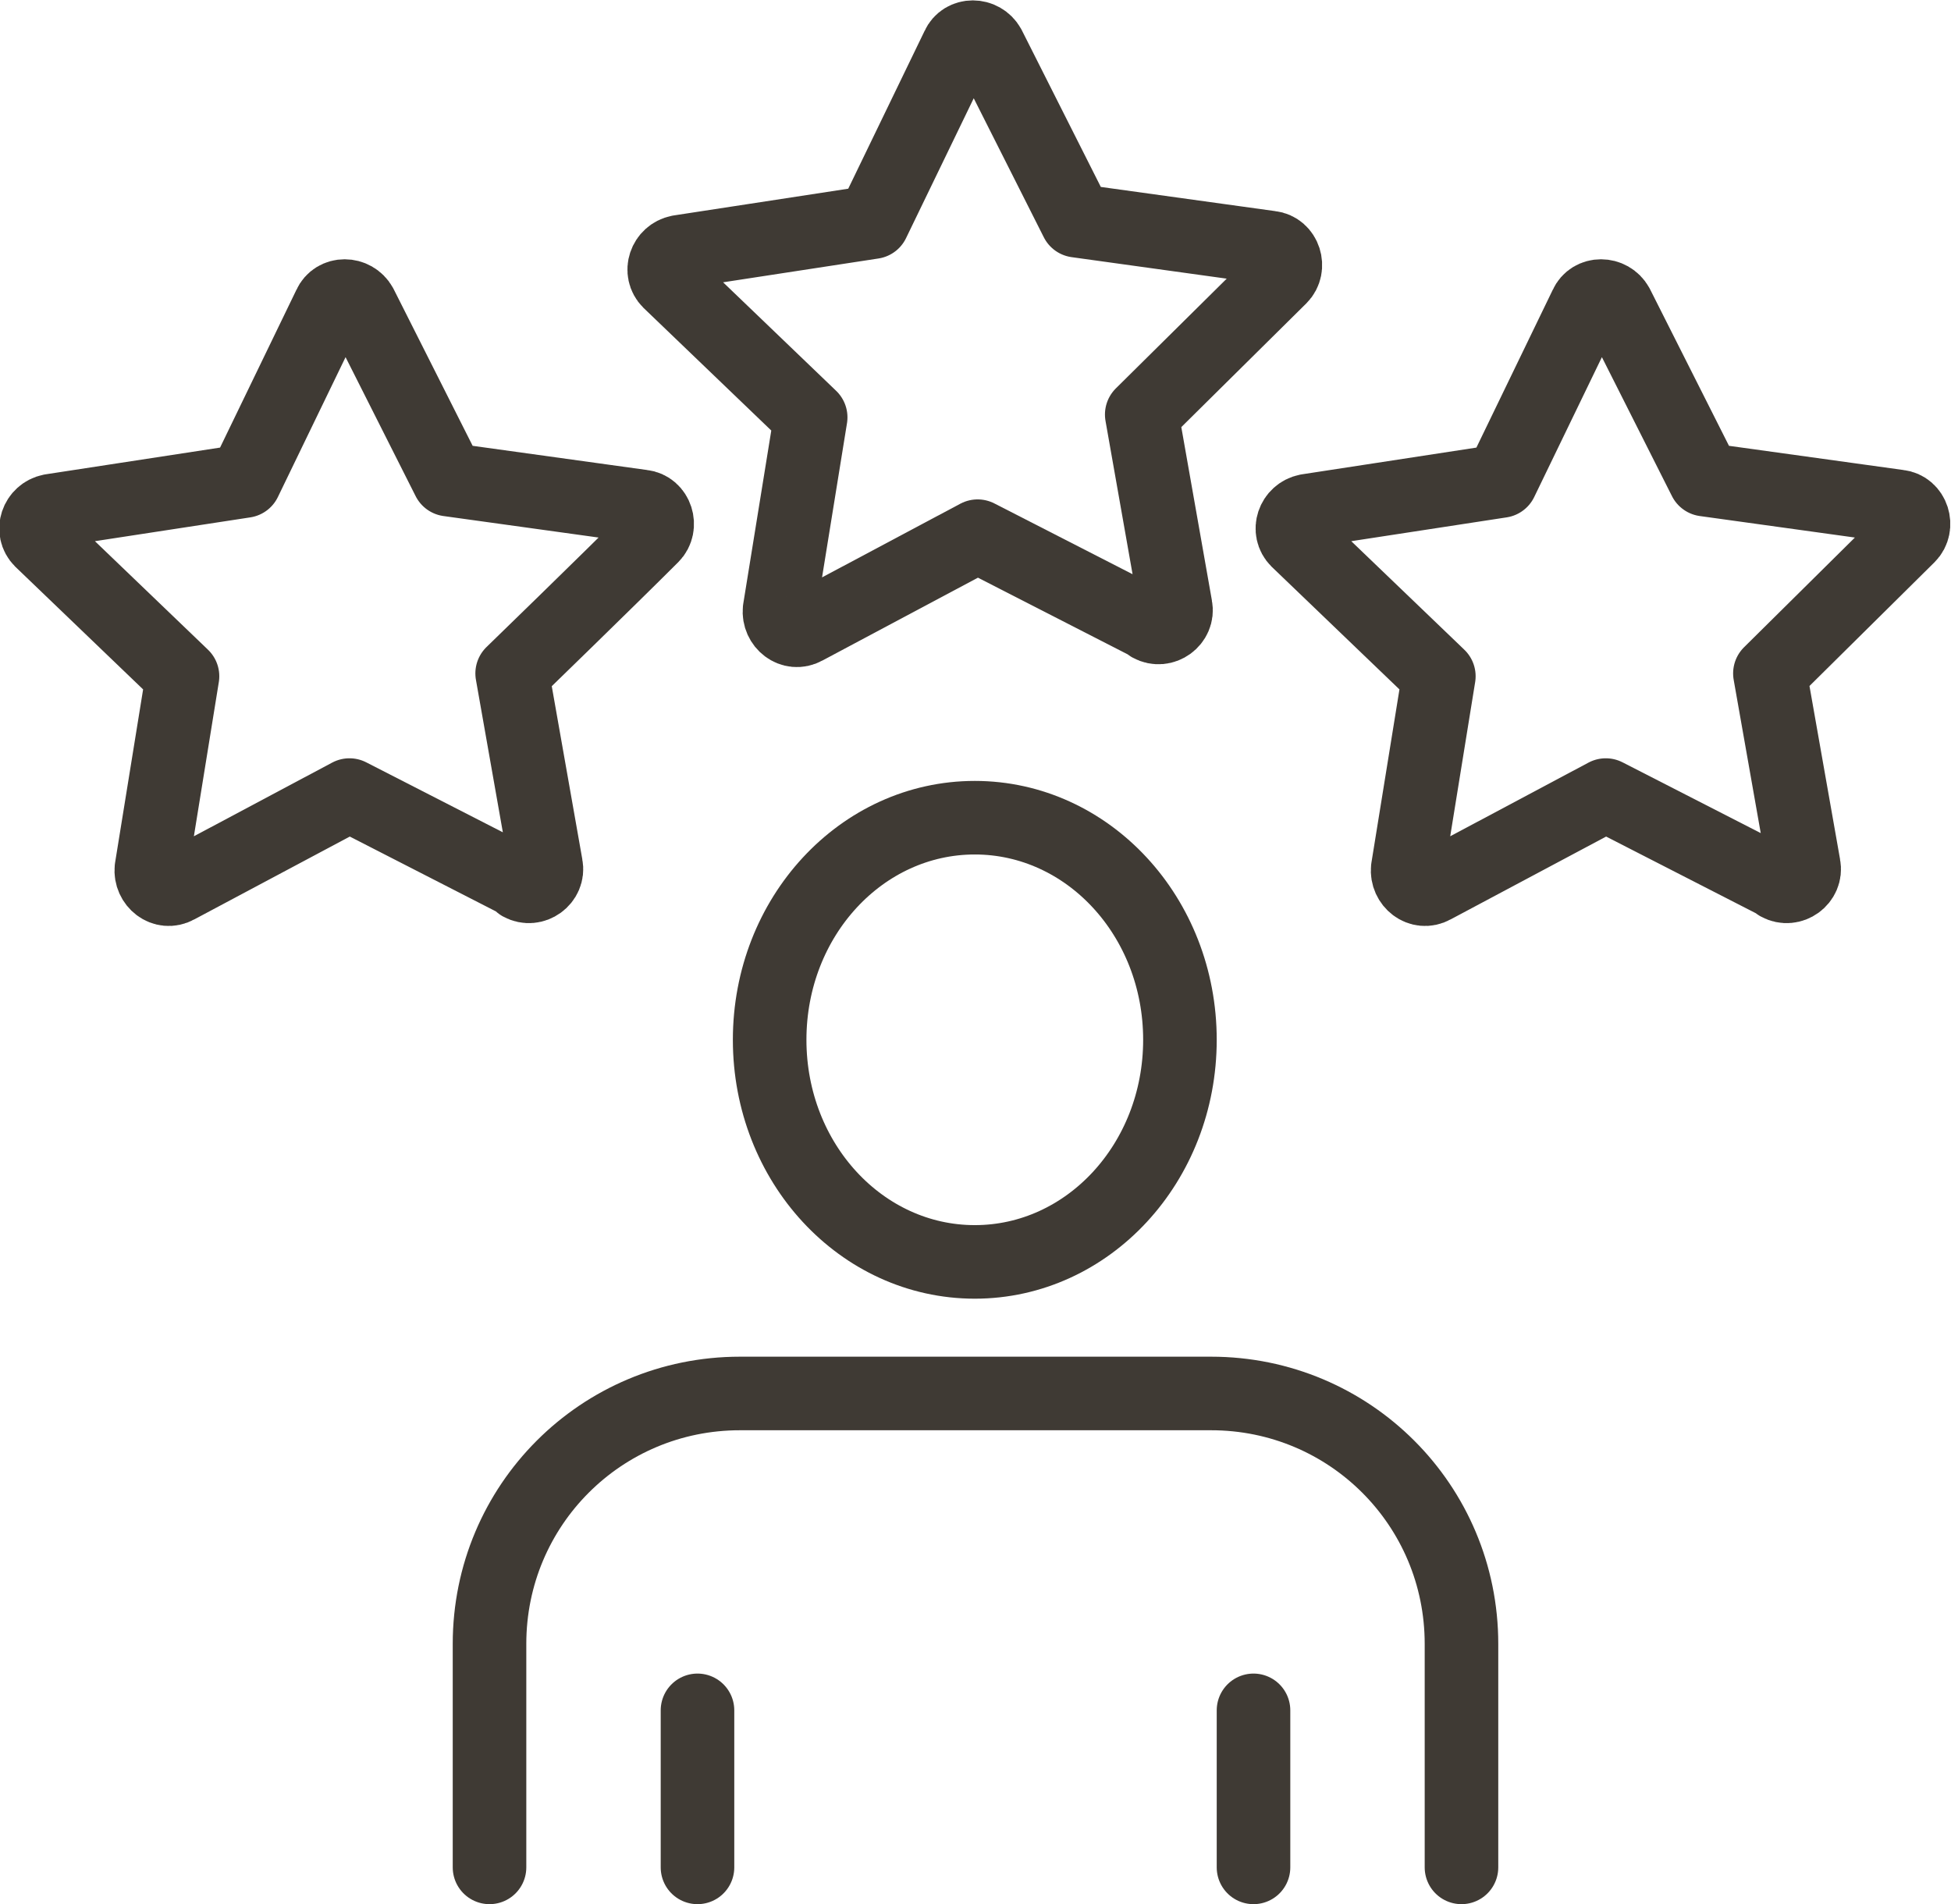 <?xml version="1.0" encoding="UTF-8"?>
<!DOCTYPE svg PUBLIC "-//W3C//DTD SVG 1.1//EN" "http://www.w3.org/Graphics/SVG/1.1/DTD/svg11.dtd">
<!-- Creator: CorelDRAW -->
<svg xmlns="http://www.w3.org/2000/svg" xml:space="preserve" width="0.753in" height="0.735in" version="1.1" style="shape-rendering:geometricPrecision; text-rendering:geometricPrecision; image-rendering:optimizeQuality; fill-rule:evenodd; clip-rule:evenodd"
viewBox="0 0 13.79 13.46"
 xmlns:xlink="http://www.w3.org/1999/xlink"
 xmlns:xodm="http://www.corel.com/coreldraw/odm/2003">
 <defs>
  <style type="text/css">
   <![CDATA[
    .str0 {stroke:#3F3A34;stroke-width:0.52;stroke-linecap:round;stroke-linejoin:round;stroke-miterlimit:10}
    .fil0 {fill:none}
   ]]>
  </style>
 </defs>
 <g id="Layer_x0020_1">
  <path class="fil0 str0" d="M3.7 6.25l-1.23 -0.63 -1.22 0.65c-0.09,0.05 -0.19,-0.03 -0.18,-0.13l0.22 -1.36 -1 -0.96c-0.07,-0.07 -0.03,-0.19 0.07,-0.21l1.37 -0.21 0.6 -1.24c0.04,-0.09 0.17,-0.09 0.22,-0l0.62 1.23 1.37 0.19c0.1,0.01 0.14,0.14 0.07,0.21 -0.32,0.32 -0.99,0.97 -0.99,0.97l0.24 1.36c0.02,0.1 -0.09,0.18 -0.18,0.13z"/>
  <path class="fil0 str0" d="M8.14 4.42l-1.23 -0.63 -1.22 0.65c-0.09,0.05 -0.19,-0.03 -0.18,-0.13l0.22 -1.36 -1 -0.96c-0.07,-0.07 -0.03,-0.19 0.07,-0.21l1.37 -0.21 0.6 -1.24c0.04,-0.09 0.17,-0.09 0.22,-0l0.62 1.23 1.37 0.19c0.1,0.01 0.14,0.14 0.07,0.21l-0.98 0.97 0.24 1.36c0.02,0.1 -0.09,0.18 -0.18,0.13z"/>
  <path class="fil0 str0" d="M12.58 6.25l-1.23 -0.63 -1.22 0.65c-0.09,0.05 -0.19,-0.03 -0.18,-0.13l0.22 -1.36 -1 -0.96c-0.07,-0.07 -0.03,-0.19 0.07,-0.21l1.37 -0.21 0.6 -1.24c0.04,-0.09 0.17,-0.09 0.22,-0l0.62 1.23 1.37 0.19c0.1,0.01 0.14,0.14 0.07,0.21l-0.98 0.97 0.24 1.36c0.02,0.1 -0.09,0.18 -0.18,0.13z"/>
  <path class="fil0 str0" d="M5.44 7.35c0,0.87 0.65,1.57 1.45,1.57 0.8,-0 1.45,-0.7 1.45,-1.57 0,-0.87 -0.65,-1.57 -1.45,-1.57 -0.8,-0 -1.45,0.7 -1.45,1.57z"/>
  <path class="fil0 str0" d="M3.46 13.2l0 -1.58c0,-0.98 0.79,-1.77 1.77,-1.77l3.33 0c0.98,0 1.77,0.79 1.77,1.77l0 1.58"/>
  <line class="fil0 str0" x1="4.93" y1="13.2" x2="4.93" y2= "12.09" />
  <line class="fil0 str0" x1="8.86" y1="13.2" x2="8.86" y2= "12.09" />
 </g>
</svg>
